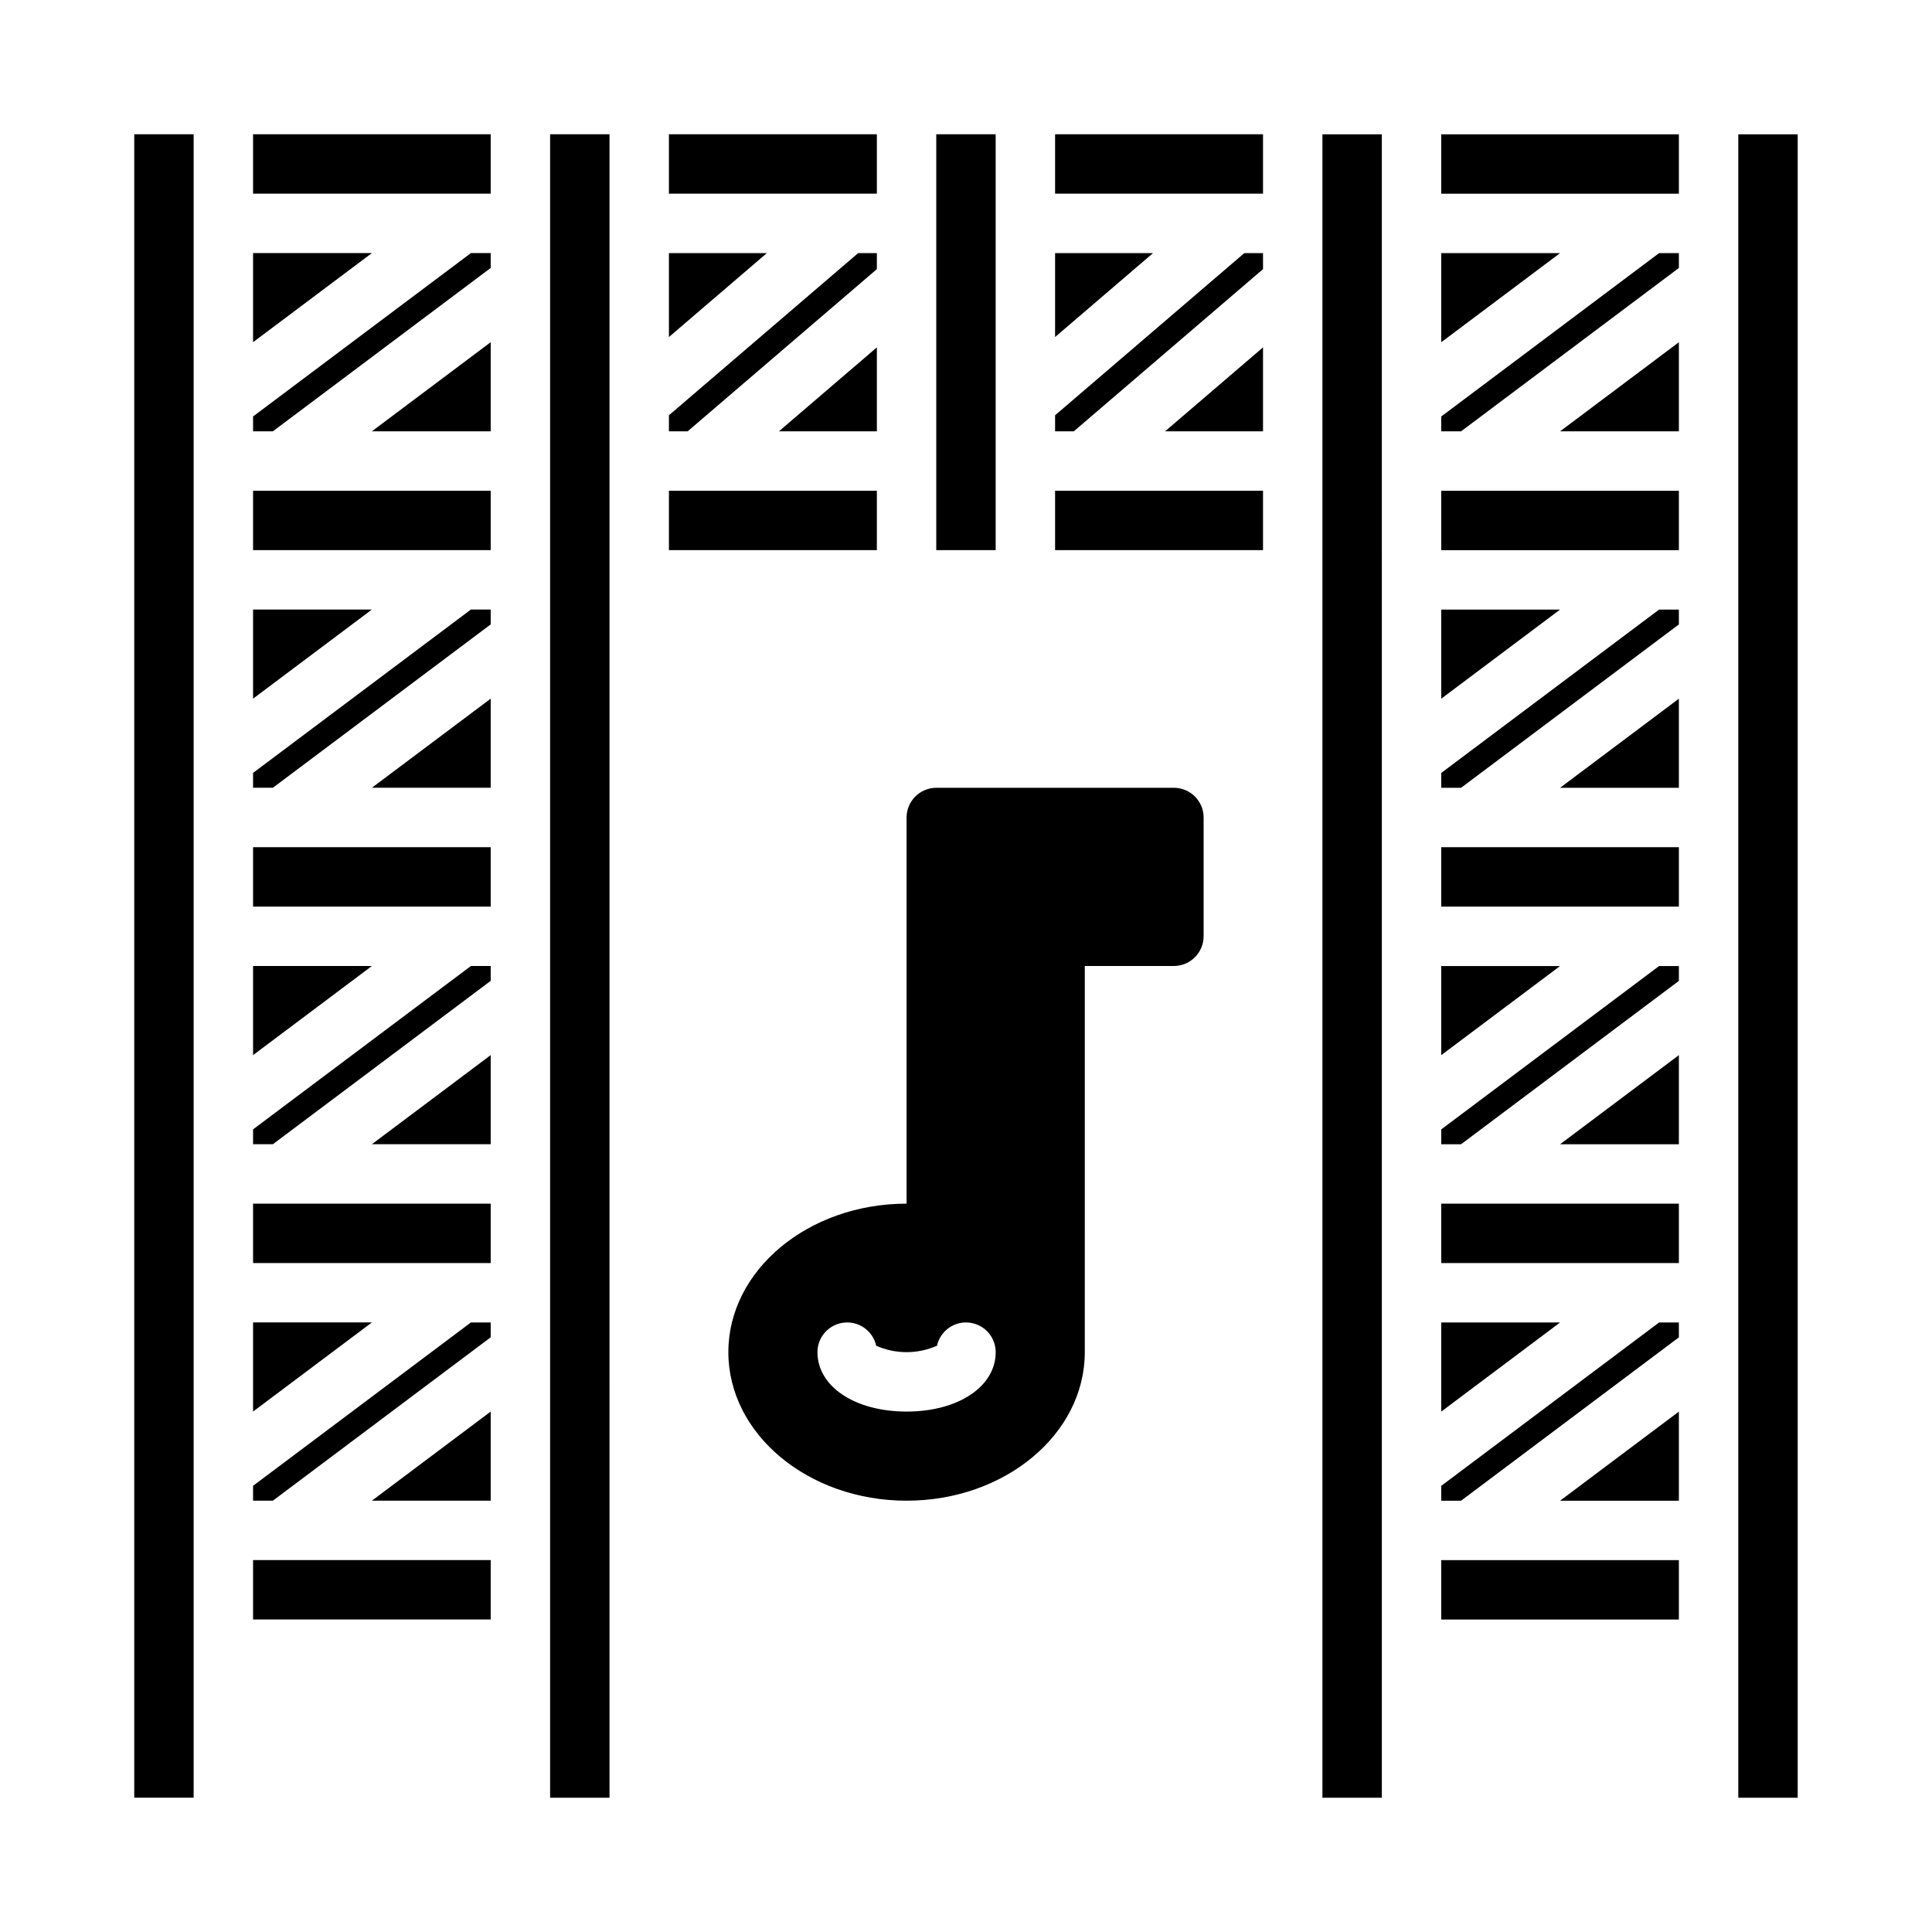 <?xml version="1.0" encoding="UTF-8"?>
<!-- Uploaded to: SVG Repo, www.svgrepo.com, Generator: SVG Repo Mixer Tools -->
<svg fill="#000000" width="800px" height="800px" version="1.1" viewBox="144 144 512 512" xmlns="http://www.w3.org/2000/svg">
 <g>
  <path d="m455.1 352.77h-62.977c-4.34 0.016-7.859 3.531-7.871 7.871v102.34c-26.055 0-47.23 17.633-47.23 39.359 0 21.727 21.176 39.359 47.23 39.359 26.055 0 47.23-17.633 47.23-39.359l0.004-102.34h23.617-0.004c4.344-0.016 7.859-3.531 7.875-7.875v-31.488c-0.016-4.34-3.531-7.856-7.875-7.871zm-70.848 165.31c-13.684 0-23.617-6.617-23.617-15.742 0.004-4.016 3.023-7.387 7.016-7.828 3.992-0.438 7.676 2.199 8.547 6.121 5.129 2.273 10.98 2.273 16.113 0 0.871-3.922 4.551-6.559 8.543-6.121 3.992 0.441 7.016 3.812 7.016 7.828 0 9.125-9.934 15.742-23.617 15.742z"/>
  <path d="m195.32 620.41h-15.742v-440.83h15.742zm15.746-409.34h31.488l-31.488 23.617zm0 94.465h31.488l-31.488 23.617zm0 94.465h31.488l-31.488 23.617zm0 94.461h31.488l-31.488 23.617zm62.977 78.719-62.977 0.004v-15.746h62.977zm0-31.488-31.492 0.004 31.492-23.617zm0-43.297-57.73 43.301h-5.246v-3.938l57.73-43.297h5.246zm0-19.676h-62.977v-15.742h62.977zm0-31.488h-31.492l31.492-23.617zm0-43.297-57.73 43.297h-5.246v-3.938l57.73-43.293h5.246zm0-19.68h-62.977v-15.742h62.977zm0-31.488h-31.492l31.492-23.617zm0-43.297-57.73 43.297h-5.246v-3.938l57.73-43.293h5.246zm0-19.68h-62.977v-15.742h62.977zm0-31.488h-31.492l31.492-23.617zm0-43.297-57.73 43.297h-5.246v-3.938l57.73-43.293h5.246zm0-19.68h-62.977v-15.742h62.977zm31.488 425.09h-15.746v-440.83h15.742zm15.742-409.34h25.957l-25.957 22.246zm55.105 78.719h-55.105v-15.742h55.105zm0-31.488h-25.957l25.957-22.246zm0-42.98-50.145 42.98h-4.961v-4.25l50.148-42.98h4.957zm0-19.996h-55.105v-15.742h55.105zm31.488 94.465h-15.746v-110.21h15.742zm15.742-78.719h25.957l-25.957 22.246zm55.105 78.719h-55.105v-15.742h55.105zm0-31.488h-25.957l25.957-22.246zm0-42.98-50.145 42.98h-4.961v-4.25l50.148-42.98h4.957zm0-19.996h-55.105v-15.742h55.105zm31.488 425.09h-15.746v-440.83h15.742zm15.742-409.34h31.488l-31.488 23.617zm0 94.465h31.488l-31.488 23.617zm0 94.465h31.488l-31.488 23.617zm0 94.465h31.488l-31.488 23.613zm62.977 78.719h-62.977v-15.746h62.977zm0-31.488h-31.488l31.488-23.617zm0-43.297-57.727 43.297h-5.25v-3.938l57.73-43.297h5.246zm0-19.68h-62.977v-15.742h62.977zm0-31.488h-31.488l31.488-23.617zm0-43.297-57.727 43.297h-5.25v-3.938l57.73-43.293h5.246zm0-19.68h-62.977v-15.742h62.977zm0-31.488h-31.488l31.488-23.617zm0-43.297-57.727 43.297h-5.25v-3.938l57.73-43.293h5.246zm0-19.68h-62.977v-15.742h62.977zm0-31.488h-31.488l31.488-23.617zm0-43.297-57.727 43.297h-5.25v-3.938l57.73-43.293h5.246zm0-19.68h-62.977v-15.742h62.977zm31.488 425.09h-15.742v-440.83h15.742z"/>
 </g>
</svg>